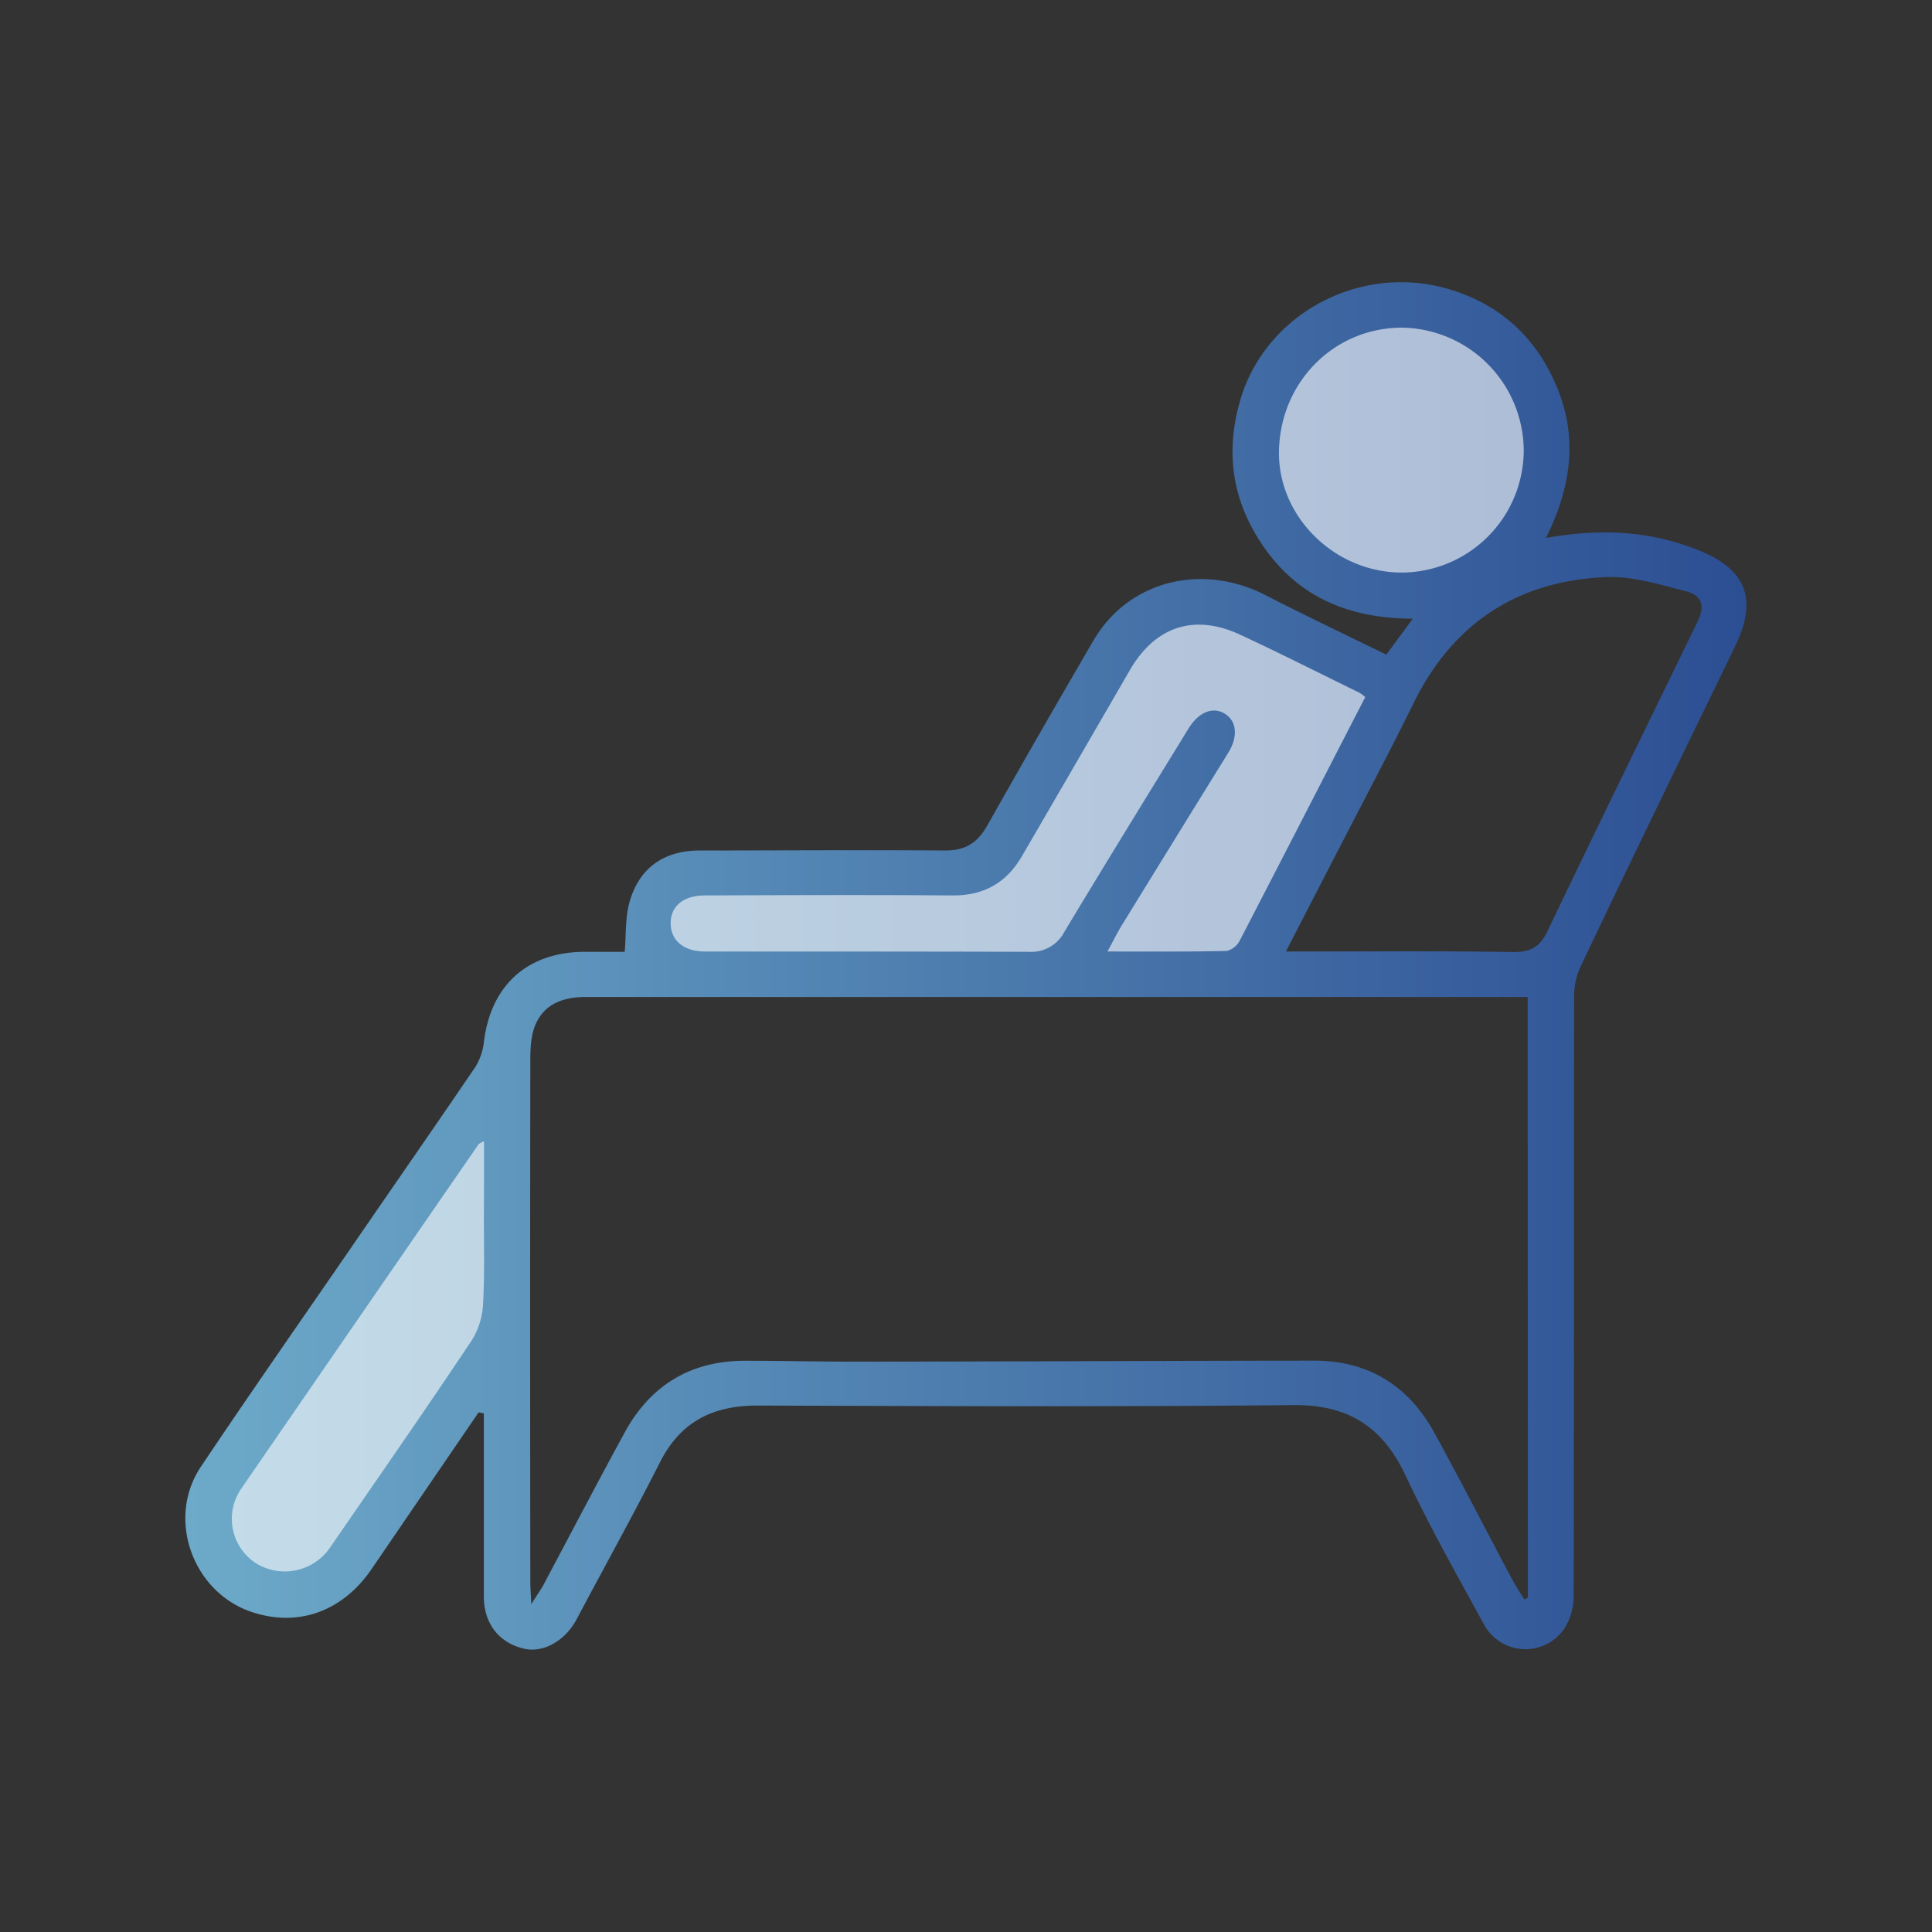 <?xml version="1.0" encoding="UTF-8"?> <svg xmlns="http://www.w3.org/2000/svg" xmlns:xlink="http://www.w3.org/1999/xlink" id="Capa_1" data-name="Capa 1" viewBox="0 0 365 365"><rect x="0" y="0" width="365" height="365" fill="#333333" stroke="none"/><defs><style>.cls-1{fill:url(#Degradado_sin_nombre_2);}.cls-2{fill:#fff;opacity:0.6;isolation:isolate;}</style><linearGradient id="Degradado_sin_nombre_2" x1="35.01" y1="182.5" x2="329.99" y2="182.5" gradientUnits="userSpaceOnUse"><stop offset="0" stop-color="#6daac9"></stop><stop offset="1" stop-color="#2c4e93"></stop></linearGradient></defs><path class="cls-1" d="M90.42,266.83C83.7,276.66,77,286.47,70.28,296.32c-5.41,8-13.72,11.12-22.49,8.3C36.48,301,31.33,287,37.94,277.12c9.13-13.63,18.53-27.08,27.84-40.6,8-11.67,16.11-23.3,24.06-35a11.5,11.5,0,0,0,1.61-4.91c1.36-10.5,8.2-16.68,18.82-16.79,2.7,0,5.4,0,7.75,0,.28-3.33.1-6.41.87-9.24,1.78-6.54,6.46-9.88,13.26-9.9,15.48,0,31-.12,46.45,0,3.85,0,6.1-1.5,7.91-4.71q9.92-17.57,20.09-35c6.61-11.26,20.42-14.73,32.51-8.52,7.45,3.83,15,7.41,22.8,11.23l5-6.8c-13.43,0-23.46-5.11-29.9-16.31-4.61-8-5.25-16.56-2.59-25.33,4.89-16.07,22.6-25.46,39.09-20.67,9.91,2.87,16.82,9.24,20.73,18.81s2.48,18.88-2.17,28.26c10.44-1.88,20.18-1.37,29.56,2.62,8.27,3.52,10.33,9.08,6.37,17.4-3.2,6.71-6.49,13.38-9.73,20.07-6.57,13.59-13.16,27.18-19.63,40.82a13,13,0,0,0-1.25,5.38c-.06,37.83,0,75.66-.09,113.49a11.52,11.52,0,0,1-1.76,6.27,8.9,8.9,0,0,1-15.29-1c-5.05-9.21-10.21-18.39-14.68-27.88-4.32-9.18-10.76-13.44-21.12-13.35-33.78.33-67.57.19-101.36.08-8.37,0-14.49,3-18.38,10.67-5.07,10-10.52,19.8-15.77,29.7-2.17,4.1-6.33,6.44-10,5.55-4.68-1.12-7.51-4.72-7.53-9.81,0-10.4,0-20.81,0-31.21v-3.42Zm198.19-78.47H157.43c-15.59,0-31.19,0-46.79,0-4.13,0-7.65,1.22-9.38,5-1,2.14-1.07,4.81-1.07,7.24q-.07,49.11,0,98.21c0,1.09.09,2.18.18,4.27,1.23-2,2-3,2.55-4.13,5-9.38,9.9-18.8,15-28.14,4.85-9,12.41-13.68,22.68-13.73,6.84,0,13.69.17,20.54.16,29,0,58.11-.16,87.16-.18,10.28,0,17.85,4.77,22.73,13.71,5,9.11,9.72,18.34,14.59,27.5.72,1.35,1.58,2.62,2.38,3.92l.66-.37Zm-45.67-8.6c15,0,29-.12,43.09.1,3.38,0,5-1.13,6.38-4.06,9.31-19.46,18.8-38.83,28.24-58.23,1.46-3,1-5-2-5.83-5-1.28-10.17-2.91-15.21-2.71-16.7.68-29,8.72-36.42,23.89-4.32,8.79-8.92,17.44-13.4,26.14C250.17,165.72,246.74,172.38,242.94,179.76Z"></path><path class="cls-2" d="M257.93,131.69a8,8,0,0,0-1.07-.8c-7.53-3.68-15-7.47-22.6-11-8.65-4-16-1.54-20.78,6.67q-10.2,17.63-20.43,35.22c-2.92,5-7.19,7.44-13.12,7.39-15.6-.12-31.2-.06-46.8,0-4.15,0-6.55,2.18-6.42,5.5.11,3.09,2.56,5.09,6.44,5.09,20.44,0,40.89,0,61.34.06a7,7,0,0,0,6.6-3.79c7.73-12.85,15.6-25.61,23.44-38.38,1.88-3.06,4.46-4.14,6.68-2.92,2.4,1.32,2.79,4.31.85,7.46Q222,158.45,212,174.7c-.9,1.46-1.65,3-2.77,5.06,8,0,15.25.06,22.53-.1a3.84,3.84,0,0,0,2.48-2C242.11,162.46,249.92,147.24,257.93,131.69Z"></path><path class="cls-2" d="M287.87,85.27a23.34,23.34,0,0,0-22.66-23.36c-12.87-.2-23.24,10-23.58,23.13-.33,12.27,10.18,22.91,22.84,23.13A23.16,23.16,0,0,0,287.87,85.27Z"></path><path class="cls-2" d="M91.44,215.59a7.21,7.21,0,0,0-1,.55q-22.5,32.6-44.95,65.23a10,10,0,0,0,2.93,14,10.36,10.36,0,0,0,14-3.09c8.94-13,18-26,26.75-39.12a14.28,14.28,0,0,0,2.09-6.81c.31-5.53.15-11.09.16-16.64C91.45,225.15,91.44,220.58,91.44,215.59Z"></path></svg> 
